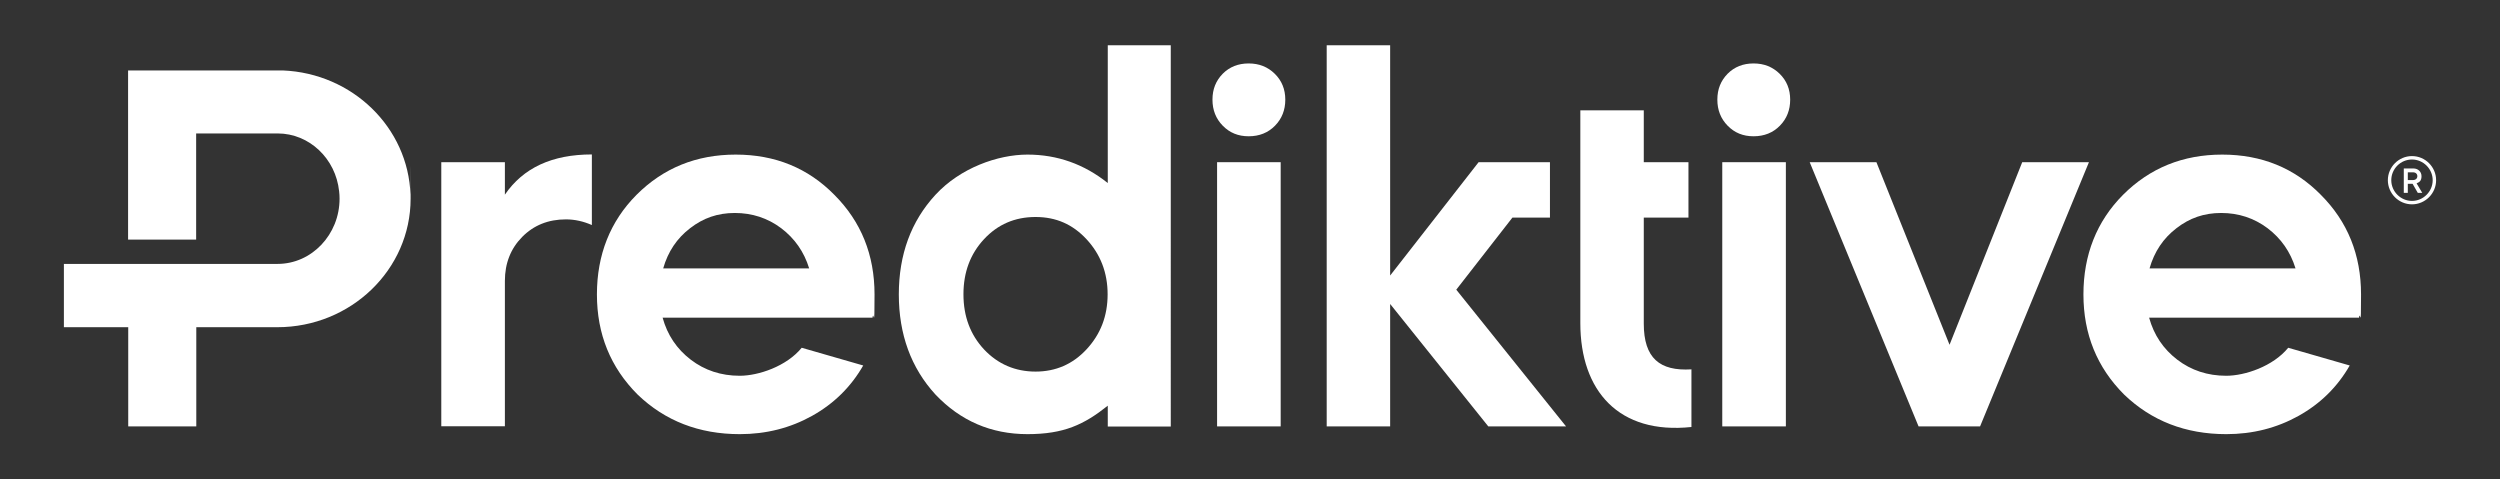 <?xml version="1.0" encoding="UTF-8"?>
<svg id="Capa_1" xmlns="http://www.w3.org/2000/svg" width="1678.6" height="321.8" version="1.1" viewBox="0 0 1678.6 321.8">
  <rect x="0" y="0" width="1678.6" height="321.8" fill="#333333" stroke="none"/>
  <!-- Generator: Adobe Illustrator 29.1.0, SVG Export Plug-In . SVG Version: 2.1.0 Build 142)  -->
  <defs>
    <style>
      .st0 {
        fill: #fff;
      }
    </style>
  </defs>
  <g>
    <g>
      <g>
        <g>
          <path class="st0" d="M339,108.9v21.8c12.3-18,31.7-27,58.4-27v47.4c-5.7-2.5-11.5-3.8-17.4-3.8-11.8,0-21.6,3.9-29.4,11.8-7.7,7.8-11.6,17.7-11.6,29.5v97.6h-42.7V108.9h42.7Z"/>
          <path class="st0" d="M585.9,213.3h-141c3.2,11.6,9.5,21,18.9,28.2,9.4,7.2,20.4,10.8,32.9,10.8s31.4-6.3,41.6-18.8l41.3,11.9c-8.2,14.3-19.6,25.6-34.3,33.8-14.7,8.2-30.9,12.3-48.6,12.3-27.3,0-50.2-8.9-68.6-26.6-18.2-18.2-27.3-40.6-27.3-67.2s8.9-49.1,26.6-66.9c18-18,40.2-27,66.6-27s48.5,9,66.2,27c18,18,27,40.3,27,66.9s-.5,9.6-1.4,15.7ZM445.3,180.2h98c-3.4-11.1-9.7-20.1-18.8-27-9.1-6.8-19.5-10.2-31.1-10.2s-21.2,3.4-30,10.2c-8.9,6.8-14.9,15.8-18.1,27Z"/>
          <path class="st0" d="M859.9,286.3h-42.7V108.9h42.7v177.5Z"/>
          <path class="st0" d="M1135.7,286.7c-48.7,5.2-74.6-24.2-74.6-69.7V74.1h42.6v34.8h30v37.2h-30v71.2c0,23.2,10.7,32,32,30.7v38.7Z"/>
          <path class="st0" d="M1584,213.3h-141c3.2,11.6,9.5,21,18.9,28.2,9.4,7.2,20.4,10.8,32.9,10.8s31.4-6.3,41.6-18.8l41.3,11.9c-8.2,14.3-19.6,25.6-34.3,33.8-14.7,8.2-30.9,12.3-48.6,12.3-27.3,0-50.2-8.9-68.6-26.6-18.2-18.2-27.3-40.6-27.3-67.2s8.9-49.1,26.6-66.9c18-18,40.2-27,66.6-27s48.5,9,66.2,27c18,18,27,40.3,27,66.9s-.5,9.6-1.4,15.7ZM1443.3,180.2h98c-3.4-11.1-9.7-20.1-18.8-27-9.1-6.8-19.5-10.2-31.1-10.2s-21.2,3.4-30,10.2c-8.9,6.8-14.9,15.8-18.1,27Z"/>
        </g>
        <g>
          <path class="st0" d="M1619.8,123.4h-3.1v6.1h-2.7v-16.4h6.4c3.2,0,5.5,2.2,5.5,5.2s-1.3,4-3.3,4.8l3.8,6.4h-3l-3.5-6.1ZM1616.7,120.9h3.5c1.8,0,2.9-1.1,2.9-2.6s-1.1-2.6-2.9-2.6h-3.5v5.3Z"/>
          <path class="st0" d="M1619.5,137.2c-8.9,0-16.2-7.3-16.2-16.2s7.3-16.2,16.2-16.2,16.2,7.3,16.2,16.2-7.3,16.2-16.2,16.2ZM1619.5,107.1c-7.7,0-13.9,6.3-13.9,13.9s6.3,13.9,13.9,13.9,13.9-6.3,13.9-13.9-6.3-13.9-13.9-13.9Z"/>
        </g>
      </g>
      <path class="st0" d="M1199.1,286.3h-42.7V108.9h42.7v177.5Z"/>
      <polygon class="st0" points="977.8 194.5 1015.5 146.1 1027.6 146.1 1040.7 146.1 1040.7 140 1040.7 114.6 1040.7 108.9 1040.7 108.9 993.5 108.9 993.5 108.9 992.8 108.9 933.4 185 933.4 30.4 890.8 30.4 890.8 286.3 933.4 286.3 933.4 204.1 999.3 286.3 1051.5 286.3 977.8 194.5"/>
    </g>
    <path class="st0" d="M743.8,30.4v92.5c-15.9-12.7-33.9-19.1-53.9-19.1s-45.2,9-61.8,27c-16.4,17.8-24.6,40.1-24.6,66.9s8.2,49.3,24.6,67.2c16.8,17.7,37.4,26.6,61.8,26.6s38-6.4,53.9-19.1v14h42.3V30.4h-42.3ZM729.5,234.6c-9.2,9.9-20.6,14.9-34.2,14.9s-25.3-5-34.6-14.9c-9.2-9.9-13.8-22.2-13.8-37s4.6-27.1,13.8-37c9.2-9.9,20.7-14.9,34.6-14.9s25,5,34.2,14.9c9.4,10.1,14.2,22.5,14.2,37s-4.7,26.8-14.2,37Z"/>
    <path class="st0" d="M275.6,130.7c-1.5-45.1-39-81.5-85.7-83.4h-103.9v113.6h45.7v-71.3h54.7c21.4,0,39,17,41.3,38.8.2,1.6.3,3.3.3,5,0,24.1-18.7,43.8-41.6,43.8,0,0,0,0,0,0H42.9v42.5h43.2v66.6h45.7v-66.6h54.4c49.4,0,89.5-38.7,89.5-86.3s-.1-1.8-.1-2.7Z"/>
    <polygon class="st0" points="1401.8 108.9 1358.6 108.9 1357.8 108.9 1309 231.5 1259.9 108.9 1259.2 108.9 1215.9 108.9 1215.1 108.9 1288.2 286.3 1288.9 286.3 1328.8 286.3 1329.5 286.3 1402.6 108.9 1401.8 108.9"/>
  </g>
  <path class="st0" d="M838.4,91.5c-7,0-12.7-2.3-17.4-7.1-4.6-4.7-6.9-10.5-6.9-17.5s2.3-12.7,6.9-17.4c4.6-4.6,10.4-6.9,17.4-6.9s12.8,2.3,17.5,6.9c4.7,4.6,7.1,10.4,7.1,17.4s-2.3,12.8-6.9,17.5c-4.6,4.7-10.5,7.1-17.7,7.1Z"/>
  <path class="st0" d="M1177.4,91.5c-7,0-12.7-2.3-17.4-7.1-4.6-4.7-6.9-10.5-6.9-17.5s2.3-12.7,6.9-17.4c4.6-4.6,10.4-6.9,17.4-6.9s12.8,2.3,17.5,6.9c4.7,4.6,7.1,10.4,7.1,17.4s-2.3,12.8-6.9,17.5c-4.6,4.7-10.5,7.1-17.7,7.1Z"/>
</svg>